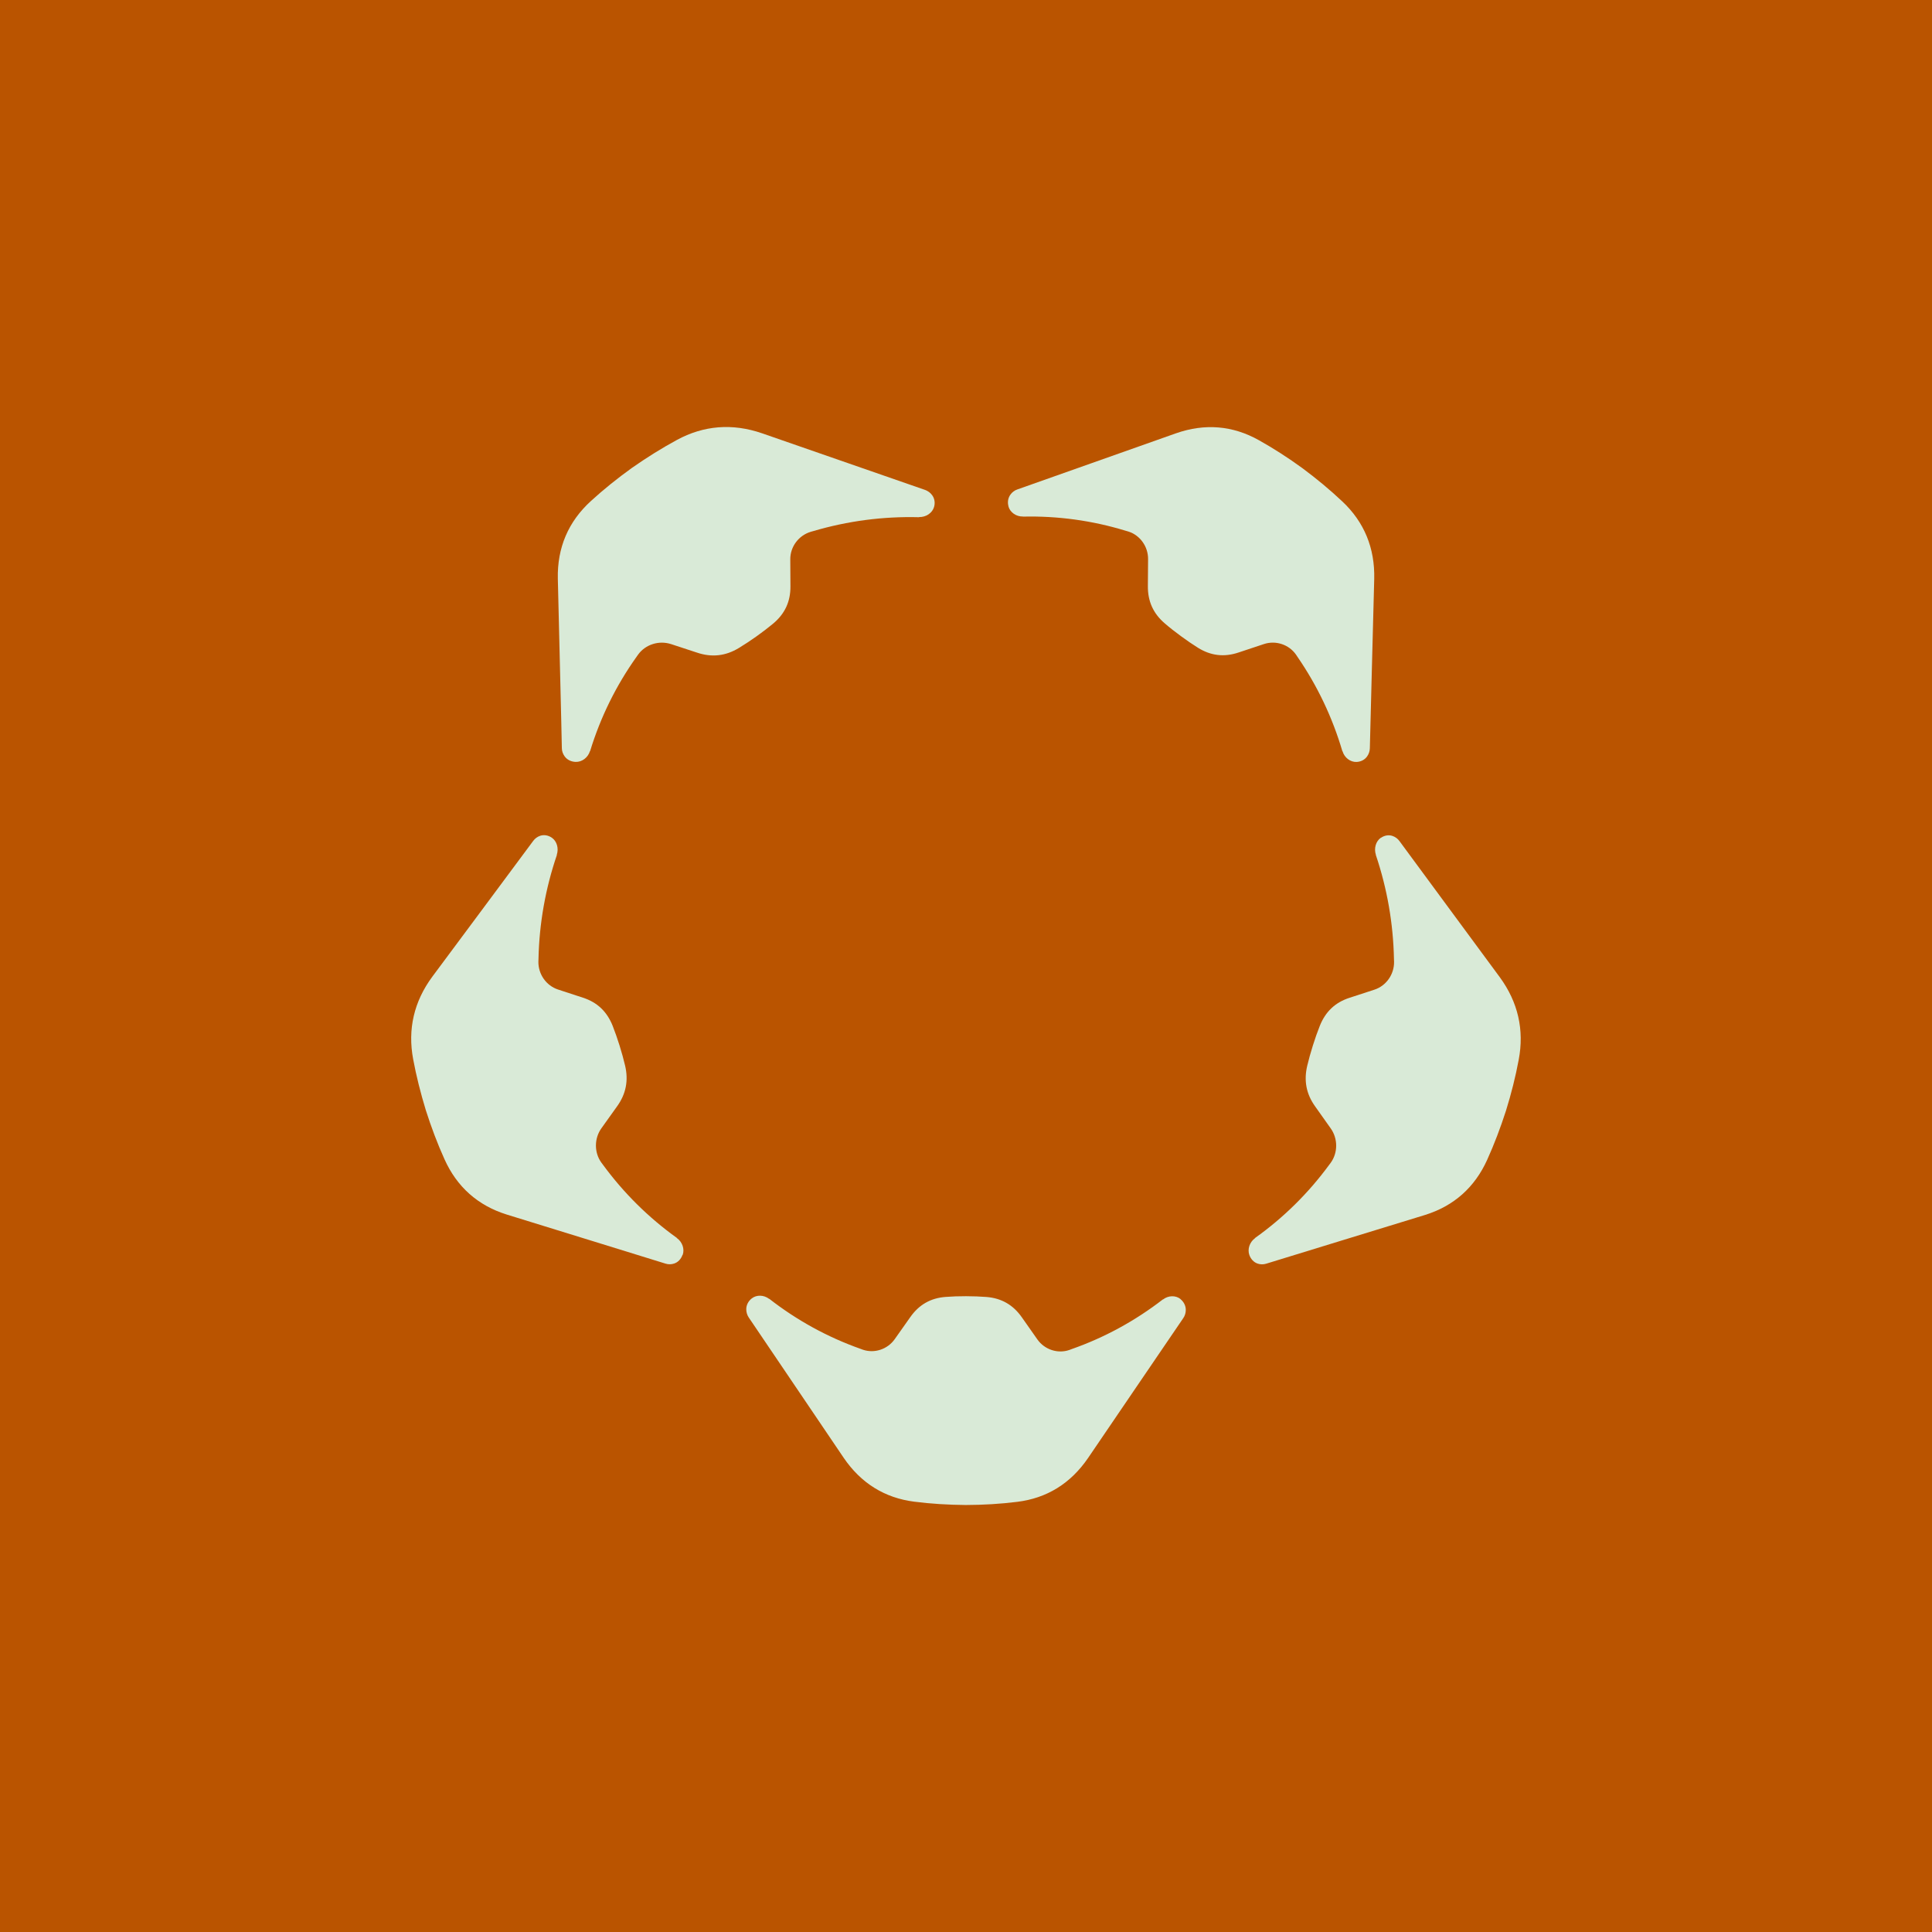 <?xml version="1.0" encoding="UTF-8"?>
<svg id="Layer_1" xmlns="http://www.w3.org/2000/svg" version="1.1" viewBox="0 0 379.66 379.66">
  <!-- Generator: Adobe Illustrator 29.5.1, SVG Export Plug-In . SVG Version: 2.1.0 Build 141)  -->
  <defs>
    <style>
      .st0 {
        fill: #d9ead7;
      }

      .st1 {
        fill: #ba5400;
      }
    </style>
  </defs>
  <rect class="st1" width="379.66" height="379.66"/>
  <g>
    <path class="st0" d="M231.99,255.28c-.95-.76-2.4-.73-3.44.08l-.02-.02c-5.46,4.22-11.47,7.5-17.9,9.76l-.51.19c-2.27.78-4.86-.07-6.28-2.1l-3.02-4.3c-1.73-2.48-4.02-3.78-6.97-4.02-1.28-.1-2.52-.14-4.01-.15-1.5,0-2.73.04-4.01.14-2.94.22-5.24,1.52-6.97,4l-3.03,4.29c-1.42,2.02-4,2.86-6.28,2.08l-.51-.19c-6.42-2.28-12.43-5.57-17.87-9.81l-.02.02c-1.04-.8-2.48-.85-3.44-.08-.65.51-1.06,1.28-1.06,2.1,0,.58.16,1.15.5,1.65.75,1.08,16.2,23.97,18.64,27.55,3.4,5,8.08,7.9,13.89,8.63,3.29.42,6.64.62,10.11.65,3.47-.01,6.82-.21,10.1-.62,5.81-.71,10.49-3.6,13.91-8.59,2.45-3.57,17.96-26.43,18.71-27.49.35-.49.51-1.07.51-1.65,0-.82-.4-1.59-1.05-2.11h.03Z"/>
    <path class="st0" d="M134.15,246.62c.42-1.16-.06-2.56-1.13-3.32v-.03c-5.57-3.99-10.45-8.82-14.52-14.37l-.33-.44c-1.42-1.97-1.42-4.74.02-6.75l3.06-4.28c1.77-2.45,2.28-5.09,1.59-8.02-.3-1.28-.64-2.5-1.09-3.95-.46-1.45-.87-2.64-1.35-3.86-1.11-2.8-3.02-4.63-5.84-5.54l-4.91-1.61c-2.31-.76-3.88-3-3.85-5.47l.02-.55c.15-6.95,1.36-13.82,3.62-20.43h-.03c.43-1.27.03-2.69-.97-3.38-.68-.47-1.51-.63-2.28-.38-.54.18-1.02.52-1.38,1.01-.76,1.07-17.27,23.22-19.84,26.7-3.59,4.87-4.85,10.31-3.75,16.19.62,3.33,1.46,6.65,2.49,10.03,1.08,3.37,2.28,6.57,3.67,9.64,2.44,5.43,6.55,9.09,12.22,10.86,4.06,1.27,30,9.25,31.22,9.65.56.18,1.15.16,1.69-.02.77-.25,1.35-.89,1.63-1.68h.01Z"/>
    <path class="st0" d="M113.11,149.72c1.25.05,2.43-.84,2.82-2.11h.03c2.03-6.65,5.1-12.88,9.12-18.53l.32-.45c1.44-1.99,4.09-2.83,6.49-2.05l5.09,1.67c2.92.98,5.62.66,8.21-.91,1.13-.69,2.19-1.38,3.43-2.26,1.25-.89,2.25-1.66,3.27-2.5,2.33-1.93,3.47-4.35,3.44-7.38l-.03-5.27c-.02-2.48,1.63-4.7,4.01-5.42l.53-.15c6.72-1.98,13.7-2.91,20.78-2.72v-.03c1.35.03,2.58-.79,2.93-1.97.24-.8.12-1.66-.37-2.33-.34-.47-.82-.83-1.41-1.04-1.26-.42-27.84-9.69-32.01-11.12-5.83-2.01-11.46-1.56-16.75,1.31-2.99,1.62-5.91,3.45-8.83,5.49-2.89,2.08-5.57,4.23-8.07,6.52-4.43,4.04-6.61,9.15-6.49,15.21.09,4.34.79,32.02.79,33.33,0,.61.22,1.17.56,1.64.49.67,1.28,1.04,2.13,1.07h0Z"/>
    <path class="st0" d="M198.17,99.52c.33,1.18,1.53,2.01,2.83,1.98v.02c6.89-.16,13.68.78,20.21,2.78l.52.15c2.3.72,3.9,2.95,3.88,5.42l-.04,5.26c-.04,3.03,1.06,5.44,3.33,7.38.98.85,1.96,1.61,3.17,2.5,1.21.89,2.24,1.59,3.34,2.28,2.52,1.57,5.14,1.89,7.99.93l4.96-1.65c2.33-.78,4.92.08,6.31,2.06l.3.45c3.89,5.65,6.86,11.88,8.82,18.54h.03c.37,1.26,1.52,2.15,2.74,2.11.83-.03,1.6-.4,2.08-1.07.33-.46.54-1.03.55-1.63.01-1.31.76-28.95.86-33.28.14-6.06-1.97-11.17-6.27-15.21-2.43-2.29-5.03-4.45-7.83-6.53-2.83-2.06-5.66-3.88-8.57-5.51-5.14-2.88-10.61-3.34-16.29-1.35-4.06,1.42-29.93,10.61-31.17,11.03-.57.19-1.04.56-1.37,1.03-.48.67-.6,1.52-.36,2.33h0Z"/>
    <path class="st0" d="M271.36,164.62c-1,.69-1.4,2.1-.98,3.37h-.02c2.24,6.63,3.43,13.51,3.57,20.47l.02.56c.03,2.46-1.55,4.71-3.86,5.46l-4.9,1.6c-2.82.91-4.73,2.73-5.84,5.53-.49,1.22-.9,2.41-1.36,3.86-.45,1.45-.8,2.67-1.1,3.95-.7,2.93-.2,5.58,1.57,8.03l3.04,4.29c1.43,2.01,1.43,4.79,0,6.76l-.33.44c-4.07,5.54-8.95,10.36-14.54,14.34v.03c-1.05.76-1.53,2.15-1.12,3.31.28.79.86,1.43,1.62,1.69.54.18,1.12.2,1.69.02,1.22-.4,27.14-8.31,31.19-9.57,5.67-1.76,9.77-5.4,12.23-10.83,1.39-3.07,2.6-6.26,3.69-9.63,1.05-3.38,1.89-6.7,2.51-10.03,1.12-5.88-.13-11.33-3.7-16.22-2.56-3.49-18.97-25.71-19.73-26.77-.35-.49-.84-.83-1.37-1.01-.76-.26-1.6-.1-2.27.37h0Z"/>
  </g>
</svg>